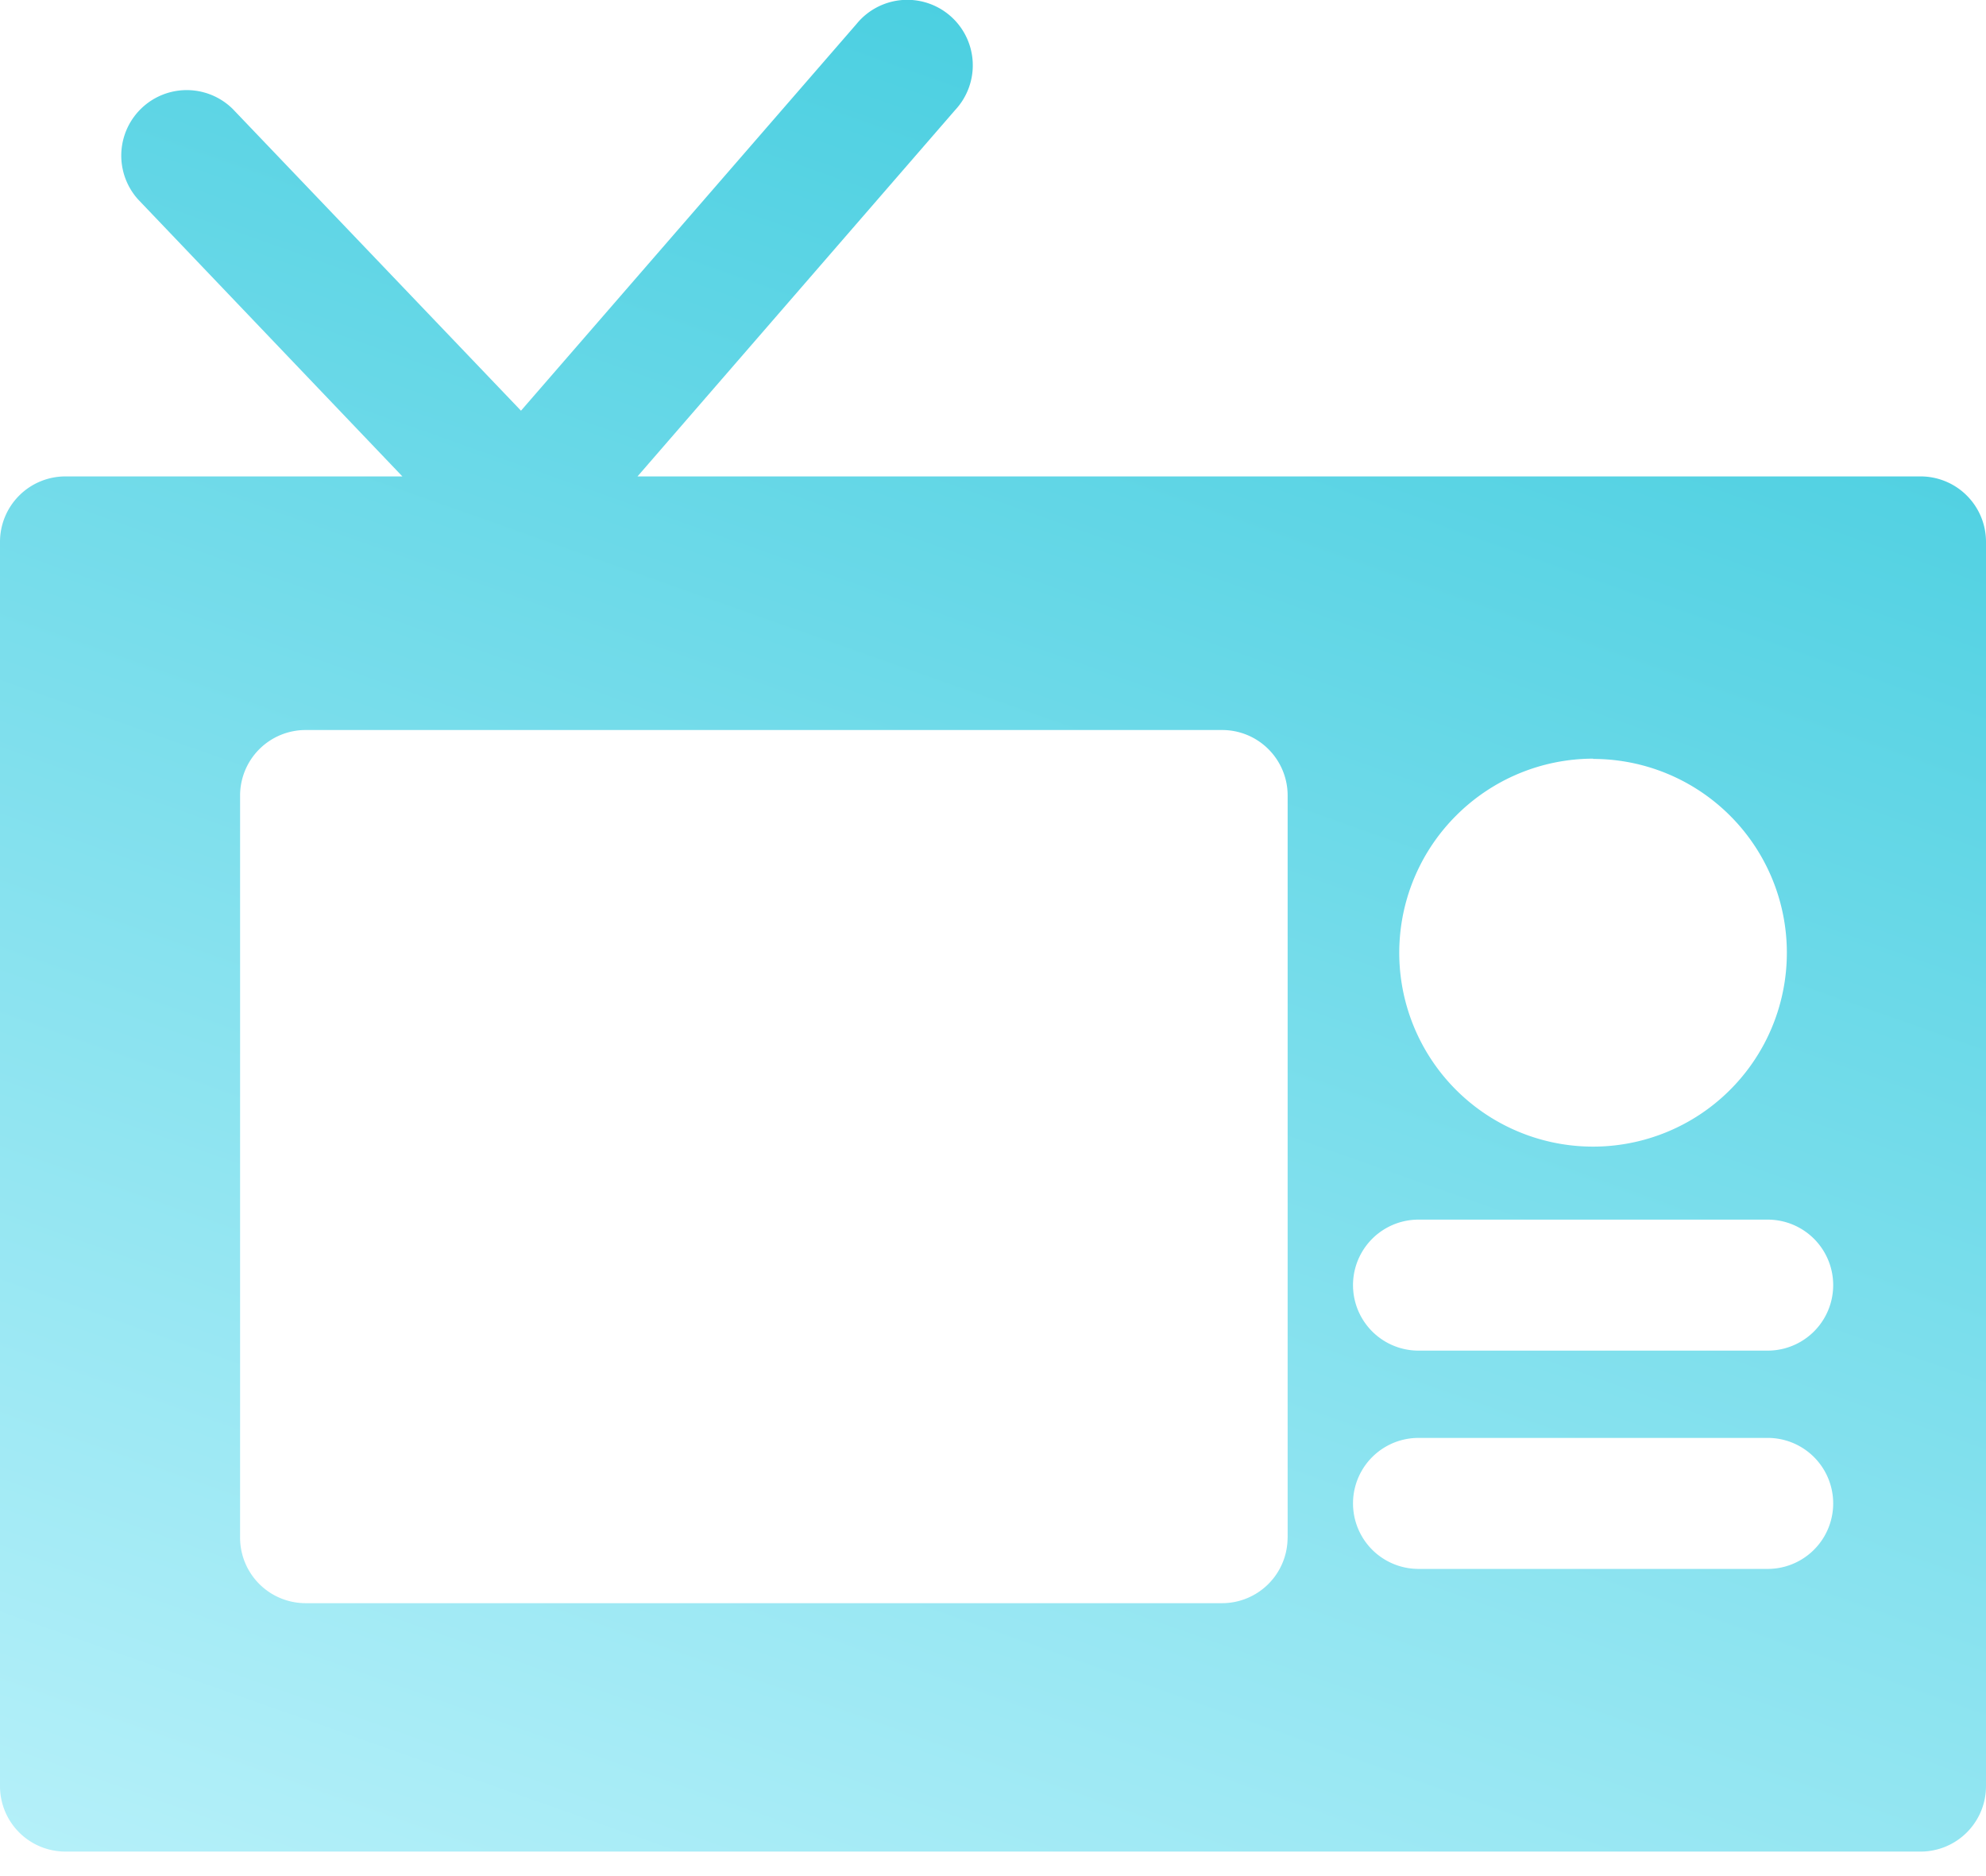 <svg width="36" height="34" fill="none" xmlns="http://www.w3.org/2000/svg"><path d="M34.813 8.634H11.556l5.76-6.642A1.187 1.187 0 1 0 15.524.437l-6.08 7.006L4.22 1.976a1.187 1.187 0 0 0-1.717 1.638l4.791 5.02H1.187A1.186 1.186 0 0 0 0 9.82v22.55a1.186 1.186 0 0 0 1.187 1.186h33.626A1.186 1.186 0 0 0 36 32.37V9.82a1.186 1.186 0 0 0-1.187-1.186Zm-5.934 5.12a3.513 3.513 0 1 1-2.484 1.027 3.516 3.516 0 0 1 2.484-1.032v.004ZM23.34 27.867a1.188 1.188 0 0 1-1.187 1.187H5.538a1.188 1.188 0 0 1-1.186-1.187v-13.45a1.188 1.188 0 0 1 1.186-1.187h16.616a1.187 1.187 0 0 1 1.187 1.187v13.45Zm8.703.566h-6.33a1.186 1.186 0 0 1 0-2.374h6.33a1.186 1.186 0 0 1 0 2.374Zm0-3.956h-6.33a1.186 1.186 0 0 1 0-2.374h6.33a1.186 1.186 0 0 1 0 2.374Z" fill="url(#a)" fill-opacity=".8"/><defs><linearGradient id="a" x1="30.143" y1="-3.415" x2="14.373" y2="41.163" gradientUnits="userSpaceOnUse"><stop stop-color="#04BBD3"/><stop offset="1" stop-color="#ABEFFA"/></linearGradient></defs></svg>